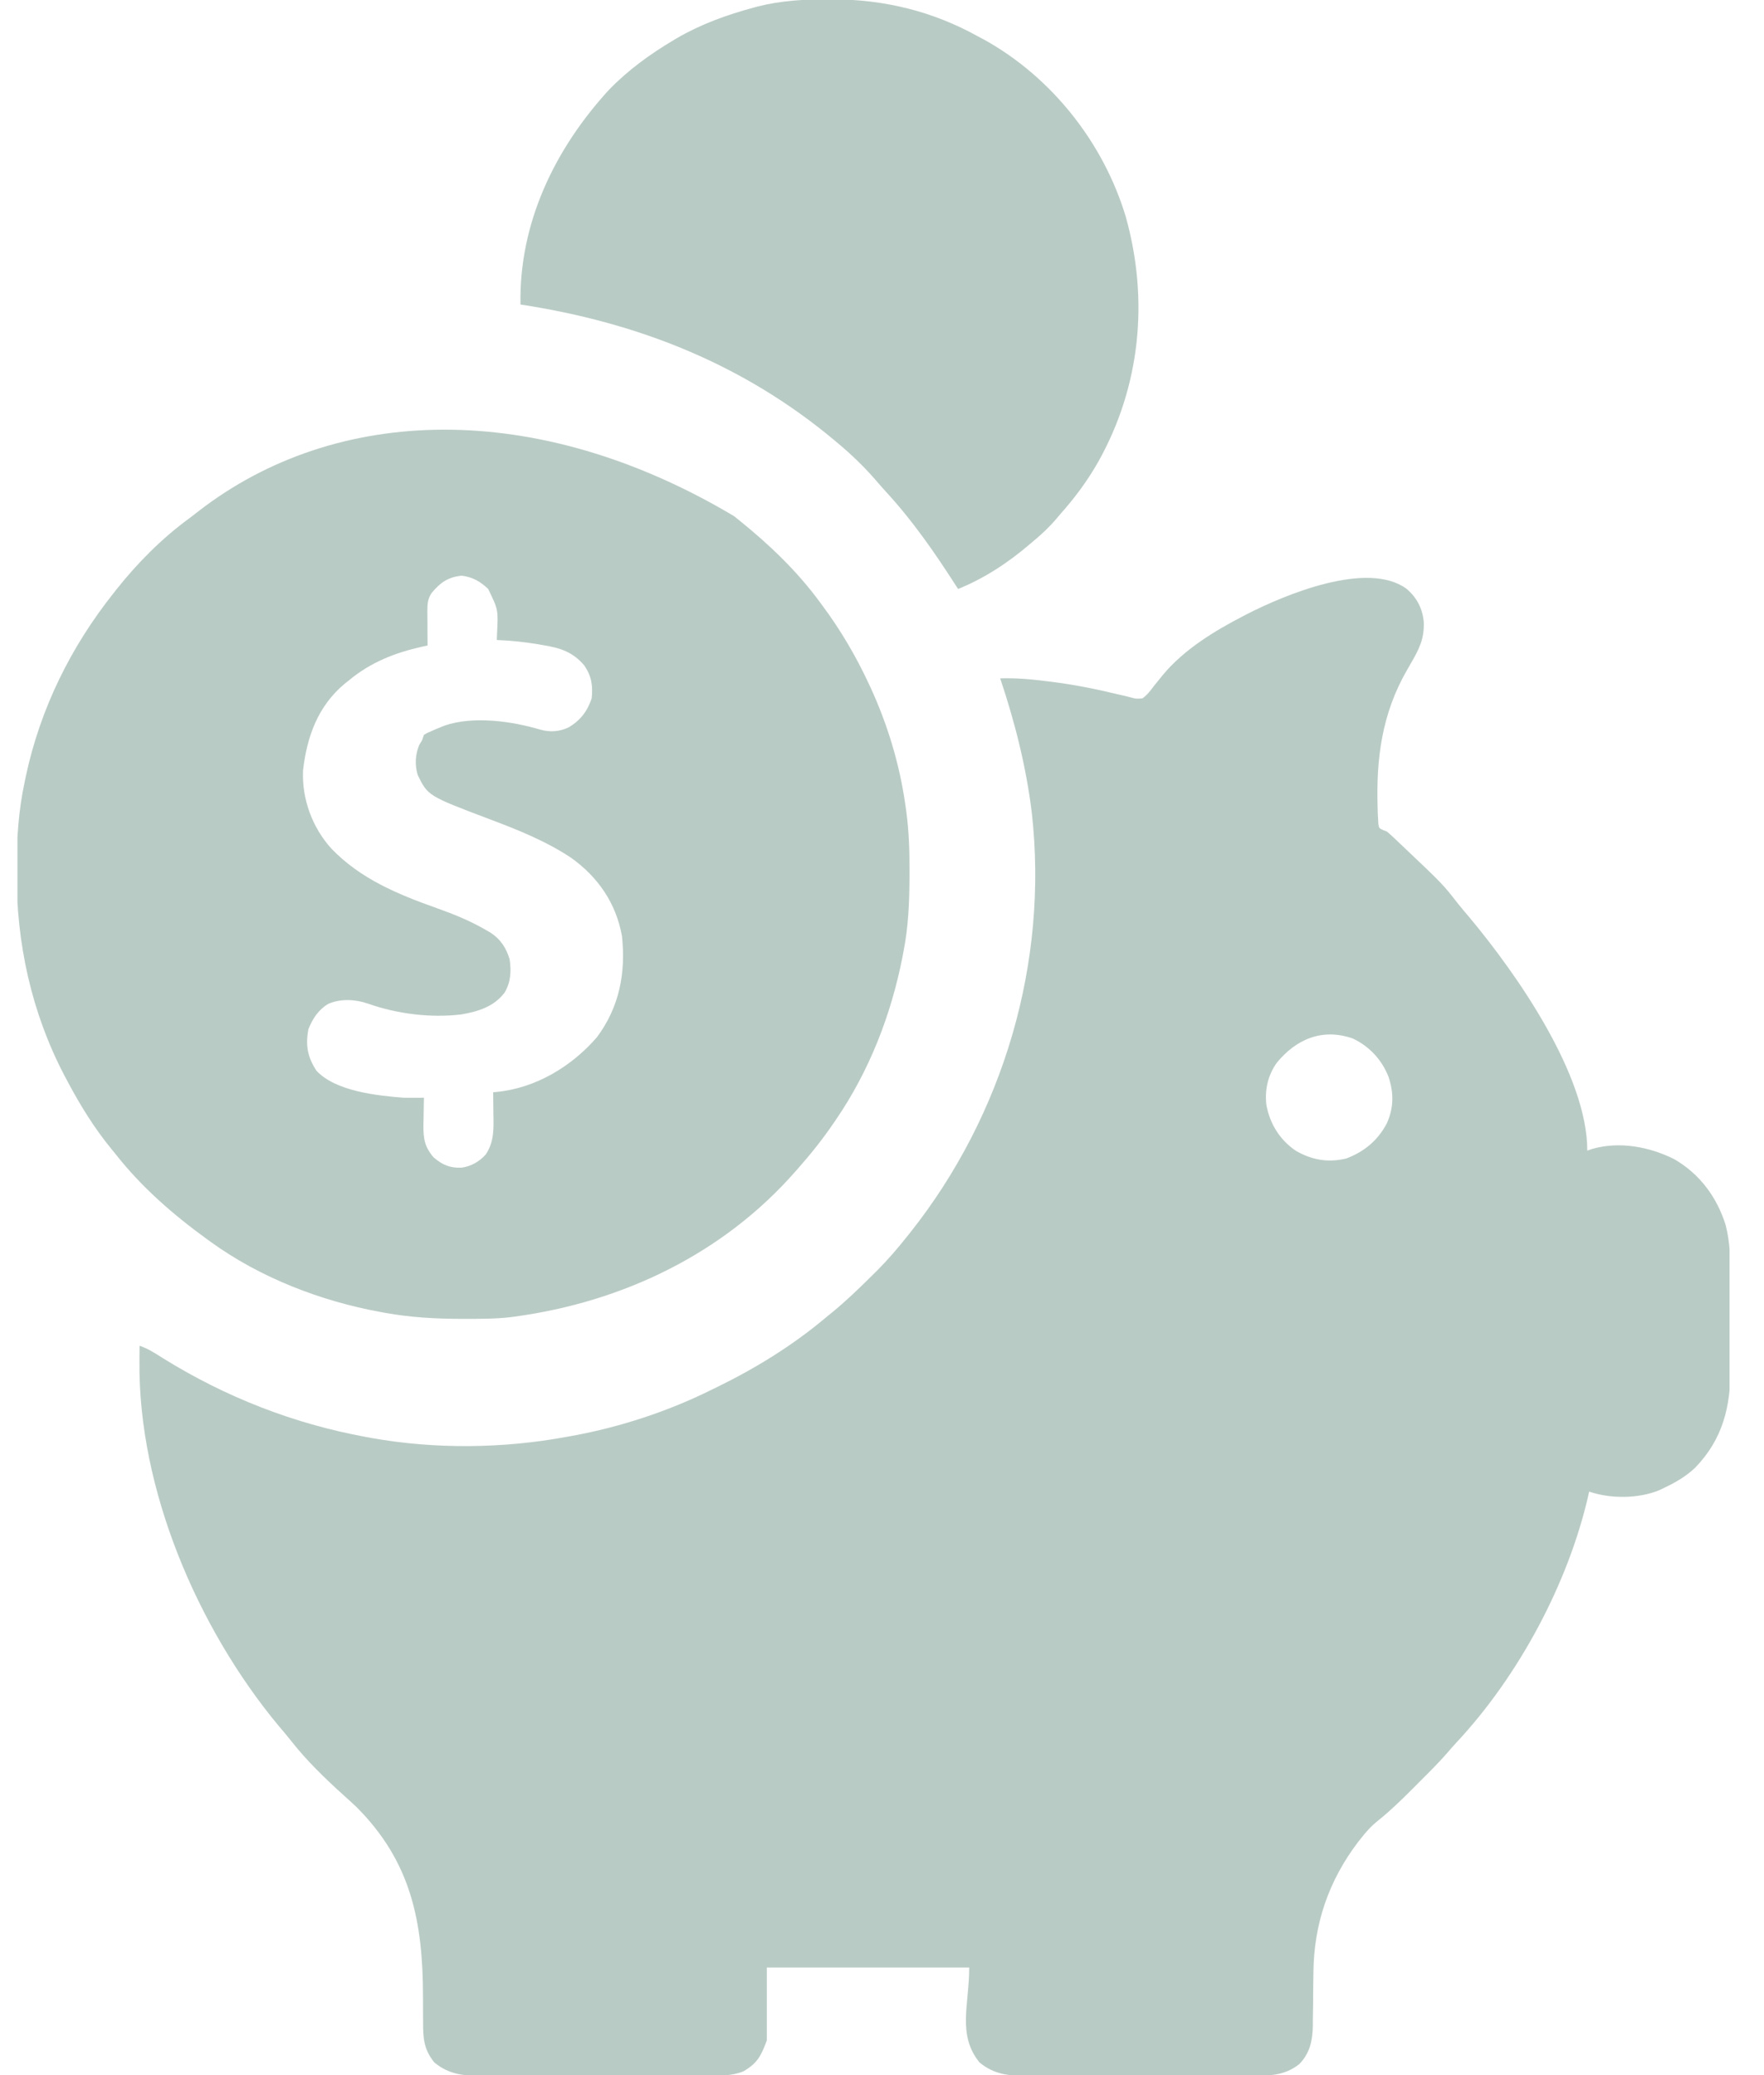 <svg xmlns="http://www.w3.org/2000/svg" fill="none" viewBox="0 0 34 40" height="40" width="34">
<g clip-path="url(#clip0_2207_4522)">
<path fill="#B9CBC5" d="M27.115 11.353C27.311 11.525 27.414 11.723 27.442 11.981C27.456 12.312 27.354 12.511 27.191 12.791C27.173 12.822 27.173 12.822 27.155 12.854C27.142 12.875 27.13 12.896 27.118 12.918C26.636 13.757 26.523 14.617 26.553 15.571C26.554 15.608 26.555 15.645 26.556 15.683C26.558 15.718 26.56 15.753 26.562 15.789C26.564 15.835 26.564 15.835 26.567 15.882C26.58 15.963 26.58 15.963 26.653 15.998C26.678 16.008 26.703 16.018 26.729 16.028C26.783 16.072 26.783 16.072 26.837 16.122C26.857 16.141 26.877 16.16 26.898 16.179C26.92 16.2 26.941 16.22 26.963 16.241C26.986 16.263 27.009 16.284 27.033 16.307C27.808 17.042 27.808 17.042 28.098 17.414C28.176 17.512 28.257 17.607 28.338 17.702C29.234 18.779 30.594 20.718 30.594 22.179C30.627 22.168 30.66 22.157 30.694 22.145C31.22 21.996 31.794 22.106 32.27 22.344C32.762 22.63 33.09 23.072 33.26 23.611C33.35 23.958 33.352 24.294 33.351 24.65C33.351 24.715 33.351 24.78 33.351 24.845C33.352 24.981 33.352 25.116 33.351 25.252C33.351 25.424 33.352 25.596 33.352 25.768C33.353 25.902 33.353 26.037 33.353 26.171C33.353 26.234 33.353 26.297 33.354 26.361C33.358 27.113 33.208 27.739 32.671 28.294C32.492 28.462 32.292 28.578 32.07 28.682C32.04 28.697 32.01 28.711 31.979 28.726C31.581 28.89 31.037 28.893 30.63 28.752C30.625 28.773 30.621 28.794 30.616 28.816C30.228 30.522 29.269 32.308 28.072 33.589C28.009 33.657 27.948 33.726 27.888 33.797C27.728 33.98 27.556 34.151 27.384 34.322C27.328 34.378 27.273 34.434 27.217 34.49C27.008 34.699 26.797 34.905 26.566 35.09C26.433 35.196 26.329 35.31 26.226 35.444C26.209 35.465 26.192 35.486 26.175 35.508C25.607 36.256 25.322 37.093 25.315 38.032C25.314 38.106 25.313 38.181 25.312 38.256C25.311 38.372 25.31 38.489 25.309 38.606C25.308 38.719 25.306 38.832 25.304 38.946C25.304 38.98 25.304 39.015 25.304 39.05C25.299 39.336 25.248 39.577 25.042 39.789C24.742 40.022 24.449 40.011 24.084 40.01C24.034 40.01 23.983 40.01 23.932 40.01C23.795 40.011 23.657 40.011 23.52 40.011C23.405 40.011 23.29 40.011 23.175 40.011C22.904 40.011 22.633 40.011 22.361 40.011C22.082 40.011 21.803 40.011 21.523 40.012C21.283 40.013 21.043 40.013 20.802 40.013C20.659 40.013 20.516 40.013 20.373 40.013C20.238 40.014 20.103 40.014 19.968 40.013C19.919 40.013 19.87 40.013 19.82 40.014C19.456 40.016 19.164 39.993 18.878 39.754C18.447 39.22 18.681 38.645 18.681 37.926C17.393 37.926 16.106 37.926 14.78 37.926C14.78 38.39 14.78 38.854 14.78 39.332C14.668 39.631 14.597 39.774 14.323 39.93C14.081 40.024 13.833 40.01 13.576 40.01C13.526 40.01 13.475 40.01 13.424 40.01C13.287 40.011 13.149 40.011 13.012 40.011C12.897 40.011 12.782 40.011 12.667 40.011C12.396 40.011 12.125 40.011 11.853 40.011C11.574 40.011 11.295 40.011 11.015 40.012C10.775 40.013 10.535 40.013 10.294 40.013C10.151 40.013 10.008 40.013 9.865 40.013C9.73 40.014 9.595 40.014 9.46 40.013C9.411 40.013 9.362 40.013 9.312 40.014C8.948 40.016 8.656 39.993 8.37 39.754C8.171 39.508 8.153 39.29 8.155 38.985C8.154 38.925 8.154 38.925 8.154 38.863C8.153 38.735 8.153 38.608 8.153 38.48C8.151 37.039 7.923 35.886 6.872 34.833C6.79 34.756 6.707 34.68 6.623 34.605C6.262 34.278 5.908 33.937 5.608 33.553C5.531 33.455 5.451 33.361 5.37 33.267C3.807 31.383 2.661 28.707 2.688 26.235C2.688 26.206 2.688 26.177 2.688 26.148C2.689 26.079 2.689 26.01 2.69 25.94C2.857 25.998 2.995 26.088 3.143 26.182C4.346 26.929 5.654 27.442 7.048 27.698C7.108 27.709 7.108 27.709 7.168 27.72C8.389 27.937 9.696 27.923 10.914 27.698C10.973 27.687 10.973 27.687 11.032 27.677C11.959 27.507 12.882 27.204 13.725 26.784C13.775 26.76 13.775 26.76 13.826 26.735C14.56 26.376 15.256 25.948 15.885 25.424C15.94 25.377 15.996 25.332 16.052 25.287C16.319 25.067 16.566 24.828 16.811 24.585C16.842 24.555 16.873 24.524 16.904 24.493C17.113 24.283 17.302 24.063 17.486 23.831C17.506 23.806 17.526 23.781 17.547 23.755C19.344 21.487 20.209 18.555 19.888 15.674C19.781 14.788 19.562 13.922 19.278 13.076C19.586 13.066 19.886 13.094 20.192 13.133C20.216 13.136 20.24 13.139 20.265 13.142C20.698 13.196 21.119 13.28 21.543 13.383C21.576 13.39 21.61 13.398 21.645 13.406C21.703 13.419 21.761 13.434 21.819 13.45C21.9 13.471 21.9 13.471 22.019 13.462C22.112 13.397 22.174 13.313 22.241 13.223C22.281 13.174 22.321 13.124 22.361 13.075C22.39 13.039 22.39 13.039 22.42 13.002C22.824 12.52 23.399 12.167 23.952 11.881C23.973 11.87 23.994 11.858 24.016 11.847C24.761 11.464 26.361 10.794 27.115 11.353ZM24.609 20.486C24.439 20.726 24.373 21.009 24.409 21.301C24.478 21.665 24.665 21.968 24.971 22.179C25.277 22.358 25.596 22.417 25.948 22.331C26.293 22.202 26.556 21.983 26.729 21.656C26.866 21.353 26.866 21.065 26.762 20.754C26.633 20.427 26.394 20.169 26.074 20.018C25.487 19.813 24.983 20.03 24.609 20.486Z"></path>
<path fill="#B9CBC5" d="M14.145 9.947C14.178 9.973 14.21 9.999 14.244 10.026C14.822 10.492 15.356 11 15.797 11.599C15.819 11.629 15.819 11.629 15.842 11.66C16.198 12.137 16.495 12.642 16.746 13.181C16.763 13.218 16.763 13.218 16.781 13.256C17.107 13.967 17.338 14.726 17.448 15.501C17.455 15.544 17.461 15.586 17.467 15.631C17.52 16.023 17.532 16.41 17.53 16.806C17.53 16.837 17.53 16.869 17.53 16.902C17.528 17.391 17.509 17.867 17.413 18.348C17.407 18.383 17.4 18.419 17.393 18.455C17.174 19.567 16.754 20.645 16.113 21.582C16.092 21.613 16.092 21.613 16.07 21.645C15.858 21.957 15.625 22.248 15.375 22.531C15.352 22.557 15.352 22.557 15.328 22.584C13.936 24.171 12.002 25.095 9.928 25.378C9.901 25.381 9.874 25.385 9.847 25.389C9.552 25.424 9.254 25.422 8.957 25.422C8.928 25.422 8.899 25.422 8.87 25.422C8.384 25.421 7.911 25.394 7.433 25.308C7.4 25.302 7.367 25.296 7.333 25.29C6.179 25.079 5.013 24.628 4.059 23.937C4.038 23.921 4.016 23.906 3.994 23.89C3.337 23.413 2.734 22.89 2.231 22.25C2.197 22.208 2.197 22.208 2.162 22.166C1.817 21.748 1.534 21.287 1.282 20.808C1.268 20.782 1.254 20.756 1.24 20.729C0.606 19.516 0.317 18.186 0.32 16.823C0.32 16.789 0.32 16.756 0.32 16.721C0.322 16.162 0.357 15.627 0.474 15.079C0.481 15.044 0.489 15.008 0.496 14.972C0.775 13.662 1.364 12.468 2.196 11.424C2.211 11.404 2.226 11.385 2.242 11.365C2.649 10.852 3.119 10.378 3.648 9.991C3.708 9.947 3.767 9.9 3.826 9.854C6.469 7.806 10.335 7.68 14.145 9.947ZM8.323 11.426C8.239 11.547 8.237 11.65 8.237 11.794C8.238 11.832 8.238 11.87 8.238 11.908C8.238 11.948 8.238 11.987 8.239 12.028C8.239 12.067 8.239 12.107 8.239 12.148C8.24 12.246 8.24 12.345 8.241 12.443C8.207 12.45 8.173 12.457 8.138 12.465C7.612 12.583 7.149 12.764 6.73 13.111C6.687 13.144 6.687 13.144 6.644 13.179C6.127 13.611 5.916 14.198 5.841 14.849C5.816 15.399 6.019 15.95 6.385 16.355C6.946 16.942 7.674 17.241 8.424 17.507C8.752 17.624 9.064 17.751 9.365 17.926C9.395 17.943 9.425 17.96 9.455 17.978C9.648 18.105 9.755 18.268 9.822 18.488C9.856 18.719 9.847 18.929 9.726 19.133C9.523 19.404 9.215 19.498 8.893 19.554C8.299 19.625 7.657 19.545 7.093 19.346C6.849 19.262 6.569 19.246 6.328 19.35C6.136 19.464 6.024 19.638 5.943 19.842C5.887 20.155 5.927 20.373 6.099 20.639C6.469 21.036 7.268 21.12 7.784 21.16C7.913 21.162 8.042 21.161 8.171 21.16C8.17 21.184 8.169 21.209 8.169 21.234C8.167 21.345 8.165 21.457 8.164 21.569C8.163 21.607 8.162 21.645 8.161 21.685C8.159 21.946 8.183 22.106 8.357 22.309C8.529 22.456 8.673 22.517 8.898 22.508C9.084 22.48 9.234 22.394 9.361 22.256C9.529 22.004 9.515 21.755 9.51 21.461C9.51 21.422 9.51 21.383 9.509 21.342C9.509 21.246 9.507 21.15 9.506 21.054C9.526 21.053 9.546 21.051 9.566 21.049C10.32 20.977 11.014 20.561 11.504 19.995C11.938 19.414 12.064 18.756 11.988 18.044C11.874 17.409 11.526 16.904 11.004 16.532C10.516 16.21 9.984 15.997 9.44 15.792C8.248 15.341 8.248 15.341 8.051 14.939C7.993 14.742 8.003 14.547 8.081 14.358C8.099 14.329 8.117 14.3 8.135 14.271C8.153 14.218 8.153 14.218 8.171 14.165C8.232 14.128 8.232 14.128 8.311 14.095C8.339 14.083 8.366 14.071 8.394 14.058C8.423 14.046 8.453 14.035 8.482 14.022C8.511 14.01 8.54 13.998 8.57 13.986C9.122 13.797 9.861 13.9 10.409 14.063C10.605 14.117 10.778 14.105 10.963 14.02C11.188 13.883 11.321 13.711 11.404 13.462C11.43 13.219 11.402 13.033 11.263 12.829C11.043 12.567 10.796 12.489 10.47 12.436C10.436 12.43 10.402 12.425 10.367 12.418C10.104 12.374 9.843 12.347 9.576 12.337C9.578 12.298 9.579 12.258 9.58 12.218C9.604 11.755 9.604 11.755 9.409 11.352C9.252 11.205 9.111 11.124 8.895 11.096C8.635 11.127 8.49 11.225 8.323 11.426Z"></path>
<path fill="#B9CBC5" d="M15.969 -0.013C16.012 -0.013 16.012 -0.013 16.056 -0.013C17.051 -0.009 17.98 0.218 18.853 0.703C18.907 0.732 18.907 0.732 18.962 0.761C20.271 1.484 21.272 2.754 21.7 4.183C22.145 5.777 21.984 7.441 21.173 8.893C20.962 9.266 20.72 9.593 20.435 9.912C20.412 9.939 20.389 9.966 20.366 9.994C20.226 10.16 20.075 10.301 19.908 10.439C19.89 10.454 19.872 10.47 19.854 10.485C19.436 10.843 18.978 11.146 18.467 11.353C18.455 11.335 18.443 11.316 18.43 11.297C18.016 10.652 17.593 10.04 17.073 9.475C17.002 9.398 16.934 9.319 16.866 9.24C16.645 8.987 16.404 8.756 16.147 8.541C16.119 8.517 16.119 8.517 16.09 8.493C14.328 7.018 12.293 6.215 10.032 5.87C10.002 4.301 10.693 2.872 11.734 1.735C12.101 1.354 12.53 1.043 12.984 0.773C13.015 0.755 13.015 0.755 13.046 0.736C13.51 0.466 14.007 0.287 14.524 0.147C14.549 0.14 14.574 0.134 14.6 0.126C15.053 0.011 15.505 -0.014 15.969 -0.013Z"></path>
</g>
<defs>
<clipPath id="clip0_2207_4522">
<rect transform="translate(0.336)" fill="white" height="40" width="33"></rect>
</clipPath>
</defs>
</svg>
